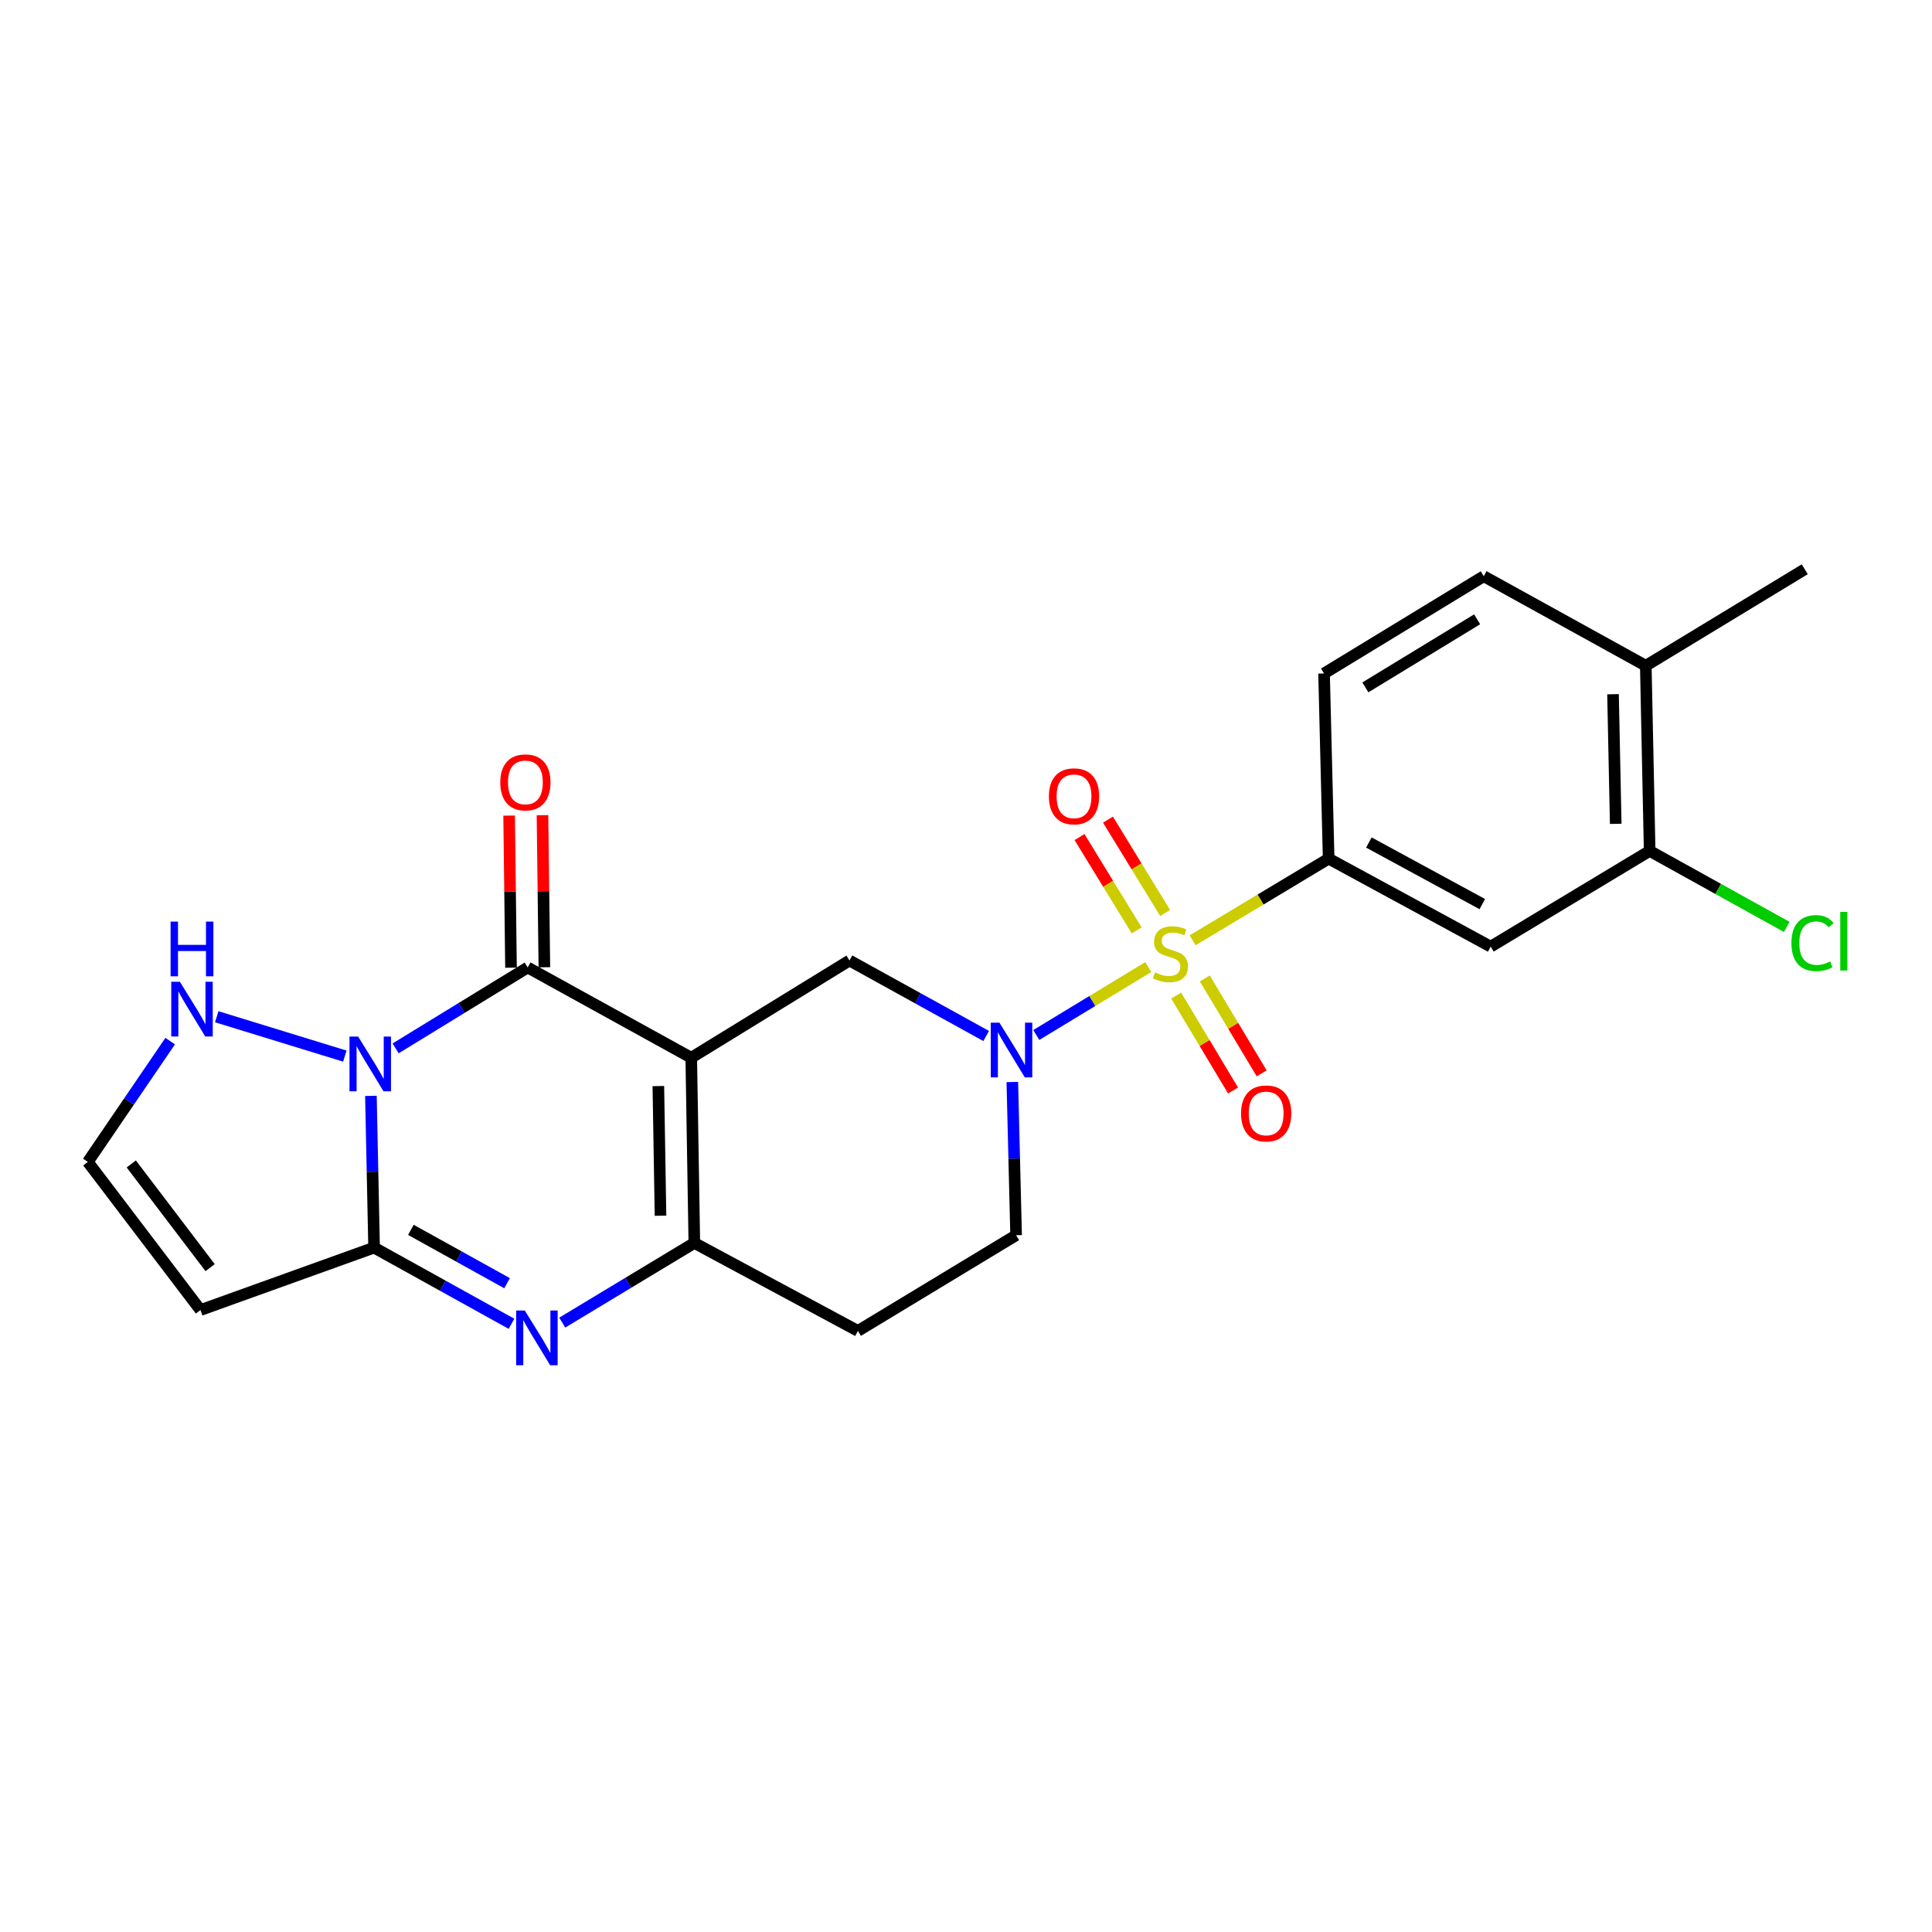 <?xml version='1.0' encoding='iso-8859-1'?>
<svg version='1.1' baseProfile='full'
              xmlns='http://www.w3.org/2000/svg'
                      xmlns:rdkit='http://www.rdkit.org/xml'
                      xmlns:xlink='http://www.w3.org/1999/xlink'
                  xml:space='preserve'
width='1000px' height='1000px' viewBox='0 0 1000 1000'>
<!-- END OF HEADER -->
<rect style='opacity:1.0;fill:#FFFFFF;stroke:none' width='1000' height='1000' x='0' y='0'> </rect>
<path class='bond-4' d='M 594.342,500.552 L 565.359,518.134' style='fill:none;fill-rule:evenodd;stroke:#CCCC00;stroke-width:6px;stroke-linecap:butt;stroke-linejoin:miter;stroke-opacity:1' />
<path class='bond-4' d='M 565.359,518.134 L 536.375,535.715' style='fill:none;fill-rule:evenodd;stroke:#0000FF;stroke-width:6px;stroke-linecap:butt;stroke-linejoin:miter;stroke-opacity:1' />
<path class='bond-8' d='M 617.295,486.701 L 652.501,465.567' style='fill:none;fill-rule:evenodd;stroke:#CCCC00;stroke-width:6px;stroke-linecap:butt;stroke-linejoin:miter;stroke-opacity:1' />
<path class='bond-8' d='M 652.501,465.567 L 687.707,444.433' style='fill:none;fill-rule:evenodd;stroke:#000000;stroke-width:6px;stroke-linecap:butt;stroke-linejoin:miter;stroke-opacity:1' />
<path class='bond-14' d='M 603.078,472.565 L 588.279,448.405' style='fill:none;fill-rule:evenodd;stroke:#CCCC00;stroke-width:6px;stroke-linecap:butt;stroke-linejoin:miter;stroke-opacity:1' />
<path class='bond-14' d='M 588.279,448.405 L 573.48,424.244' style='fill:none;fill-rule:evenodd;stroke:#FF0000;stroke-width:6px;stroke-linecap:butt;stroke-linejoin:miter;stroke-opacity:1' />
<path class='bond-14' d='M 588.352,481.586 L 573.552,457.426' style='fill:none;fill-rule:evenodd;stroke:#CCCC00;stroke-width:6px;stroke-linecap:butt;stroke-linejoin:miter;stroke-opacity:1' />
<path class='bond-14' d='M 573.552,457.426 L 558.753,433.265' style='fill:none;fill-rule:evenodd;stroke:#FF0000;stroke-width:6px;stroke-linecap:butt;stroke-linejoin:miter;stroke-opacity:1' />
<path class='bond-15' d='M 608.784,515.313 L 623.508,539.879' style='fill:none;fill-rule:evenodd;stroke:#CCCC00;stroke-width:6px;stroke-linecap:butt;stroke-linejoin:miter;stroke-opacity:1' />
<path class='bond-15' d='M 623.508,539.879 L 638.233,564.446' style='fill:none;fill-rule:evenodd;stroke:#FF0000;stroke-width:6px;stroke-linecap:butt;stroke-linejoin:miter;stroke-opacity:1' />
<path class='bond-15' d='M 623.597,506.434 L 638.321,531.001' style='fill:none;fill-rule:evenodd;stroke:#CCCC00;stroke-width:6px;stroke-linecap:butt;stroke-linejoin:miter;stroke-opacity:1' />
<path class='bond-15' d='M 638.321,531.001 L 653.046,555.567' style='fill:none;fill-rule:evenodd;stroke:#FF0000;stroke-width:6px;stroke-linecap:butt;stroke-linejoin:miter;stroke-opacity:1' />
<path class='bond-0' d='M 357.792,547.486 L 439.69,497.154' style='fill:none;fill-rule:evenodd;stroke:#000000;stroke-width:6px;stroke-linecap:butt;stroke-linejoin:miter;stroke-opacity:1' />
<path class='bond-2' d='M 357.792,547.486 L 273.131,500.762' style='fill:none;fill-rule:evenodd;stroke:#000000;stroke-width:6px;stroke-linecap:butt;stroke-linejoin:miter;stroke-opacity:1' />
<path class='bond-25' d='M 357.792,547.486 L 359.385,643.345' style='fill:none;fill-rule:evenodd;stroke:#000000;stroke-width:6px;stroke-linecap:butt;stroke-linejoin:miter;stroke-opacity:1' />
<path class='bond-25' d='M 340.763,562.152 L 341.878,629.253' style='fill:none;fill-rule:evenodd;stroke:#000000;stroke-width:6px;stroke-linecap:butt;stroke-linejoin:miter;stroke-opacity:1' />
<path class='bond-1' d='M 204.765,542.639 L 238.948,521.7' style='fill:none;fill-rule:evenodd;stroke:#0000FF;stroke-width:6px;stroke-linecap:butt;stroke-linejoin:miter;stroke-opacity:1' />
<path class='bond-1' d='M 238.948,521.7 L 273.131,500.762' style='fill:none;fill-rule:evenodd;stroke:#000000;stroke-width:6px;stroke-linecap:butt;stroke-linejoin:miter;stroke-opacity:1' />
<path class='bond-10' d='M 178.483,546.64 L 112.184,526.266' style='fill:none;fill-rule:evenodd;stroke:#0000FF;stroke-width:6px;stroke-linecap:butt;stroke-linejoin:miter;stroke-opacity:1' />
<path class='bond-26' d='M 191.983,567.219 L 192.807,606.491' style='fill:none;fill-rule:evenodd;stroke:#0000FF;stroke-width:6px;stroke-linecap:butt;stroke-linejoin:miter;stroke-opacity:1' />
<path class='bond-26' d='M 192.807,606.491 L 193.631,645.762' style='fill:none;fill-rule:evenodd;stroke:#000000;stroke-width:6px;stroke-linecap:butt;stroke-linejoin:miter;stroke-opacity:1' />
<path class='bond-18' d='M 281.765,500.654 L 281.277,461.294' style='fill:none;fill-rule:evenodd;stroke:#000000;stroke-width:6px;stroke-linecap:butt;stroke-linejoin:miter;stroke-opacity:1' />
<path class='bond-18' d='M 281.277,461.294 L 280.788,421.934' style='fill:none;fill-rule:evenodd;stroke:#FF0000;stroke-width:6px;stroke-linecap:butt;stroke-linejoin:miter;stroke-opacity:1' />
<path class='bond-18' d='M 264.496,500.869 L 264.008,461.509' style='fill:none;fill-rule:evenodd;stroke:#000000;stroke-width:6px;stroke-linecap:butt;stroke-linejoin:miter;stroke-opacity:1' />
<path class='bond-18' d='M 264.008,461.509 L 263.52,422.148' style='fill:none;fill-rule:evenodd;stroke:#FF0000;stroke-width:6px;stroke-linecap:butt;stroke-linejoin:miter;stroke-opacity:1' />
<path class='bond-3' d='M 193.631,645.762 L 229.191,665.479' style='fill:none;fill-rule:evenodd;stroke:#000000;stroke-width:6px;stroke-linecap:butt;stroke-linejoin:miter;stroke-opacity:1' />
<path class='bond-3' d='M 229.191,665.479 L 264.75,685.197' style='fill:none;fill-rule:evenodd;stroke:#0000FF;stroke-width:6px;stroke-linecap:butt;stroke-linejoin:miter;stroke-opacity:1' />
<path class='bond-3' d='M 212.674,636.574 L 237.565,650.376' style='fill:none;fill-rule:evenodd;stroke:#000000;stroke-width:6px;stroke-linecap:butt;stroke-linejoin:miter;stroke-opacity:1' />
<path class='bond-3' d='M 237.565,650.376 L 262.457,664.178' style='fill:none;fill-rule:evenodd;stroke:#0000FF;stroke-width:6px;stroke-linecap:butt;stroke-linejoin:miter;stroke-opacity:1' />
<path class='bond-9' d='M 193.631,645.762 L 103.76,678.086' style='fill:none;fill-rule:evenodd;stroke:#000000;stroke-width:6px;stroke-linecap:butt;stroke-linejoin:miter;stroke-opacity:1' />
<path class='bond-7' d='M 510.43,536.23 L 475.06,516.692' style='fill:none;fill-rule:evenodd;stroke:#0000FF;stroke-width:6px;stroke-linecap:butt;stroke-linejoin:miter;stroke-opacity:1' />
<path class='bond-7' d='M 475.06,516.692 L 439.69,497.154' style='fill:none;fill-rule:evenodd;stroke:#000000;stroke-width:6px;stroke-linecap:butt;stroke-linejoin:miter;stroke-opacity:1' />
<path class='bond-17' d='M 523.974,560.043 L 524.955,599.693' style='fill:none;fill-rule:evenodd;stroke:#0000FF;stroke-width:6px;stroke-linecap:butt;stroke-linejoin:miter;stroke-opacity:1' />
<path class='bond-17' d='M 524.955,599.693 L 525.935,639.344' style='fill:none;fill-rule:evenodd;stroke:#000000;stroke-width:6px;stroke-linecap:butt;stroke-linejoin:miter;stroke-opacity:1' />
<path class='bond-5' d='M 291.018,684.576 L 325.202,663.96' style='fill:none;fill-rule:evenodd;stroke:#0000FF;stroke-width:6px;stroke-linecap:butt;stroke-linejoin:miter;stroke-opacity:1' />
<path class='bond-5' d='M 325.202,663.96 L 359.385,643.345' style='fill:none;fill-rule:evenodd;stroke:#000000;stroke-width:6px;stroke-linecap:butt;stroke-linejoin:miter;stroke-opacity:1' />
<path class='bond-6' d='M 359.385,643.345 L 444.056,688.88' style='fill:none;fill-rule:evenodd;stroke:#000000;stroke-width:6px;stroke-linecap:butt;stroke-linejoin:miter;stroke-opacity:1' />
<path class='bond-11' d='M 687.707,444.433 L 771.581,489.977' style='fill:none;fill-rule:evenodd;stroke:#000000;stroke-width:6px;stroke-linecap:butt;stroke-linejoin:miter;stroke-opacity:1' />
<path class='bond-11' d='M 708.529,436.087 L 767.241,467.969' style='fill:none;fill-rule:evenodd;stroke:#000000;stroke-width:6px;stroke-linecap:butt;stroke-linejoin:miter;stroke-opacity:1' />
<path class='bond-19' d='M 687.707,444.433 L 685.327,348.584' style='fill:none;fill-rule:evenodd;stroke:#000000;stroke-width:6px;stroke-linecap:butt;stroke-linejoin:miter;stroke-opacity:1' />
<path class='bond-27' d='M 103.76,678.086 L 45.455,601.407' style='fill:none;fill-rule:evenodd;stroke:#000000;stroke-width:6px;stroke-linecap:butt;stroke-linejoin:miter;stroke-opacity:1' />
<path class='bond-27' d='M 108.761,656.131 L 67.948,602.456' style='fill:none;fill-rule:evenodd;stroke:#000000;stroke-width:6px;stroke-linecap:butt;stroke-linejoin:miter;stroke-opacity:1' />
<path class='bond-13' d='M 88.088,538.883 L 66.772,570.145' style='fill:none;fill-rule:evenodd;stroke:#0000FF;stroke-width:6px;stroke-linecap:butt;stroke-linejoin:miter;stroke-opacity:1' />
<path class='bond-13' d='M 66.772,570.145 L 45.455,601.407' style='fill:none;fill-rule:evenodd;stroke:#000000;stroke-width:6px;stroke-linecap:butt;stroke-linejoin:miter;stroke-opacity:1' />
<path class='bond-16' d='M 771.581,489.977 L 853.863,440.432' style='fill:none;fill-rule:evenodd;stroke:#000000;stroke-width:6px;stroke-linecap:butt;stroke-linejoin:miter;stroke-opacity:1' />
<path class='bond-12' d='M 444.056,688.88 L 525.935,639.344' style='fill:none;fill-rule:evenodd;stroke:#000000;stroke-width:6px;stroke-linecap:butt;stroke-linejoin:miter;stroke-opacity:1' />
<path class='bond-22' d='M 853.863,440.432 L 889.342,460.104' style='fill:none;fill-rule:evenodd;stroke:#000000;stroke-width:6px;stroke-linecap:butt;stroke-linejoin:miter;stroke-opacity:1' />
<path class='bond-22' d='M 889.342,460.104 L 924.821,479.775' style='fill:none;fill-rule:evenodd;stroke:#00CC00;stroke-width:6px;stroke-linecap:butt;stroke-linejoin:miter;stroke-opacity:1' />
<path class='bond-24' d='M 853.863,440.432 L 851.858,344.583' style='fill:none;fill-rule:evenodd;stroke:#000000;stroke-width:6px;stroke-linecap:butt;stroke-linejoin:miter;stroke-opacity:1' />
<path class='bond-24' d='M 836.296,426.416 L 834.893,359.322' style='fill:none;fill-rule:evenodd;stroke:#000000;stroke-width:6px;stroke-linecap:butt;stroke-linejoin:miter;stroke-opacity:1' />
<path class='bond-21' d='M 685.327,348.584 L 767.984,298.252' style='fill:none;fill-rule:evenodd;stroke:#000000;stroke-width:6px;stroke-linecap:butt;stroke-linejoin:miter;stroke-opacity:1' />
<path class='bond-21' d='M 706.708,355.785 L 764.567,320.552' style='fill:none;fill-rule:evenodd;stroke:#000000;stroke-width:6px;stroke-linecap:butt;stroke-linejoin:miter;stroke-opacity:1' />
<path class='bond-20' d='M 851.858,344.583 L 767.984,298.252' style='fill:none;fill-rule:evenodd;stroke:#000000;stroke-width:6px;stroke-linecap:butt;stroke-linejoin:miter;stroke-opacity:1' />
<path class='bond-23' d='M 851.858,344.583 L 934.14,294.644' style='fill:none;fill-rule:evenodd;stroke:#000000;stroke-width:6px;stroke-linecap:butt;stroke-linejoin:miter;stroke-opacity:1' />
<path  class='atom-0' d='M 597.828 503.305
Q 598.148 503.425, 599.468 503.985
Q 600.788 504.545, 602.228 504.905
Q 603.708 505.225, 605.148 505.225
Q 607.828 505.225, 609.388 503.945
Q 610.948 502.625, 610.948 500.345
Q 610.948 498.785, 610.148 497.825
Q 609.388 496.865, 608.188 496.345
Q 606.988 495.825, 604.988 495.225
Q 602.468 494.465, 600.948 493.745
Q 599.468 493.025, 598.388 491.505
Q 597.348 489.985, 597.348 487.425
Q 597.348 483.865, 599.748 481.665
Q 602.188 479.465, 606.988 479.465
Q 610.268 479.465, 613.988 481.025
L 613.068 484.105
Q 609.668 482.705, 607.108 482.705
Q 604.348 482.705, 602.828 483.865
Q 601.308 484.985, 601.348 486.945
Q 601.348 488.465, 602.108 489.385
Q 602.908 490.305, 604.028 490.825
Q 605.188 491.345, 607.108 491.945
Q 609.668 492.745, 611.188 493.545
Q 612.708 494.345, 613.788 495.985
Q 614.908 497.585, 614.908 500.345
Q 614.908 504.265, 612.268 506.385
Q 609.668 508.465, 605.308 508.465
Q 602.788 508.465, 600.868 507.905
Q 598.988 507.385, 596.748 506.465
L 597.828 503.305
' fill='#CCCC00'/>
<path  class='atom-2' d='M 185.376 536.521
L 194.656 551.521
Q 195.576 553.001, 197.056 555.681
Q 198.536 558.361, 198.616 558.521
L 198.616 536.521
L 202.376 536.521
L 202.376 564.841
L 198.496 564.841
L 188.536 548.441
Q 187.376 546.521, 186.136 544.321
Q 184.936 542.121, 184.576 541.441
L 184.576 564.841
L 180.896 564.841
L 180.896 536.521
L 185.376 536.521
' fill='#0000FF'/>
<path  class='atom-5' d='M 517.305 529.326
L 526.585 544.326
Q 527.505 545.806, 528.985 548.486
Q 530.465 551.166, 530.545 551.326
L 530.545 529.326
L 534.305 529.326
L 534.305 557.646
L 530.425 557.646
L 520.465 541.246
Q 519.305 539.326, 518.065 537.126
Q 516.865 534.926, 516.505 534.246
L 516.505 557.646
L 512.825 557.646
L 512.825 529.326
L 517.305 529.326
' fill='#0000FF'/>
<path  class='atom-6' d='M 271.639 678.327
L 280.919 693.327
Q 281.839 694.807, 283.319 697.487
Q 284.799 700.167, 284.879 700.327
L 284.879 678.327
L 288.639 678.327
L 288.639 706.647
L 284.759 706.647
L 274.799 690.247
Q 273.639 688.327, 272.399 686.127
Q 271.199 683.927, 270.839 683.247
L 270.839 706.647
L 267.159 706.647
L 267.159 678.327
L 271.639 678.327
' fill='#0000FF'/>
<path  class='atom-11' d='M 93.115 508.17
L 102.395 523.17
Q 103.315 524.65, 104.795 527.33
Q 106.275 530.01, 106.355 530.17
L 106.355 508.17
L 110.115 508.17
L 110.115 536.49
L 106.235 536.49
L 96.275 520.09
Q 95.115 518.17, 93.875 515.97
Q 92.675 513.77, 92.315 513.09
L 92.315 536.49
L 88.635 536.49
L 88.635 508.17
L 93.115 508.17
' fill='#0000FF'/>
<path  class='atom-11' d='M 88.295 477.018
L 92.135 477.018
L 92.135 489.058
L 106.615 489.058
L 106.615 477.018
L 110.455 477.018
L 110.455 505.338
L 106.615 505.338
L 106.615 492.258
L 92.135 492.258
L 92.135 505.338
L 88.295 505.338
L 88.295 477.018
' fill='#0000FF'/>
<path  class='atom-15' d='M 542.908 412.17
Q 542.908 405.37, 546.268 401.57
Q 549.628 397.77, 555.908 397.77
Q 562.188 397.77, 565.548 401.57
Q 568.908 405.37, 568.908 412.17
Q 568.908 419.05, 565.508 422.97
Q 562.108 426.85, 555.908 426.85
Q 549.668 426.85, 546.268 422.97
Q 542.908 419.09, 542.908 412.17
M 555.908 423.65
Q 560.228 423.65, 562.548 420.77
Q 564.908 417.85, 564.908 412.17
Q 564.908 406.61, 562.548 403.81
Q 560.228 400.97, 555.908 400.97
Q 551.588 400.97, 549.228 403.77
Q 546.908 406.57, 546.908 412.17
Q 546.908 417.89, 549.228 420.77
Q 551.588 423.65, 555.908 423.65
' fill='#FF0000'/>
<path  class='atom-16' d='M 642.364 576.311
Q 642.364 569.511, 645.724 565.711
Q 649.084 561.911, 655.364 561.911
Q 661.644 561.911, 665.004 565.711
Q 668.364 569.511, 668.364 576.311
Q 668.364 583.191, 664.964 587.111
Q 661.564 590.991, 655.364 590.991
Q 649.124 590.991, 645.724 587.111
Q 642.364 583.231, 642.364 576.311
M 655.364 587.791
Q 659.684 587.791, 662.004 584.911
Q 664.364 581.991, 664.364 576.311
Q 664.364 570.751, 662.004 567.951
Q 659.684 565.111, 655.364 565.111
Q 651.044 565.111, 648.684 567.911
Q 646.364 570.711, 646.364 576.311
Q 646.364 582.031, 648.684 584.911
Q 651.044 587.791, 655.364 587.791
' fill='#FF0000'/>
<path  class='atom-19' d='M 258.941 404.964
Q 258.941 398.164, 262.301 394.364
Q 265.661 390.564, 271.941 390.564
Q 278.221 390.564, 281.581 394.364
Q 284.941 398.164, 284.941 404.964
Q 284.941 411.844, 281.541 415.764
Q 278.141 419.644, 271.941 419.644
Q 265.701 419.644, 262.301 415.764
Q 258.941 411.884, 258.941 404.964
M 271.941 416.444
Q 276.261 416.444, 278.581 413.564
Q 280.941 410.644, 280.941 404.964
Q 280.941 399.404, 278.581 396.604
Q 276.261 393.764, 271.941 393.764
Q 267.621 393.764, 265.261 396.564
Q 262.941 399.364, 262.941 404.964
Q 262.941 410.684, 265.261 413.564
Q 267.621 416.444, 271.941 416.444
' fill='#FF0000'/>
<path  class='atom-23' d='M 927.231 488.146
Q 927.231 481.106, 930.511 477.426
Q 933.831 473.706, 940.111 473.706
Q 945.951 473.706, 949.071 477.826
L 946.431 479.986
Q 944.151 476.986, 940.111 476.986
Q 935.831 476.986, 933.551 479.866
Q 931.311 482.706, 931.311 488.146
Q 931.311 493.746, 933.631 496.626
Q 935.991 499.506, 940.551 499.506
Q 943.671 499.506, 947.311 497.626
L 948.431 500.626
Q 946.951 501.586, 944.711 502.146
Q 942.471 502.706, 939.991 502.706
Q 933.831 502.706, 930.511 498.946
Q 927.231 495.186, 927.231 488.146
' fill='#00CC00'/>
<path  class='atom-23' d='M 952.511 471.986
L 956.191 471.986
L 956.191 502.346
L 952.511 502.346
L 952.511 471.986
' fill='#00CC00'/>
</svg>
